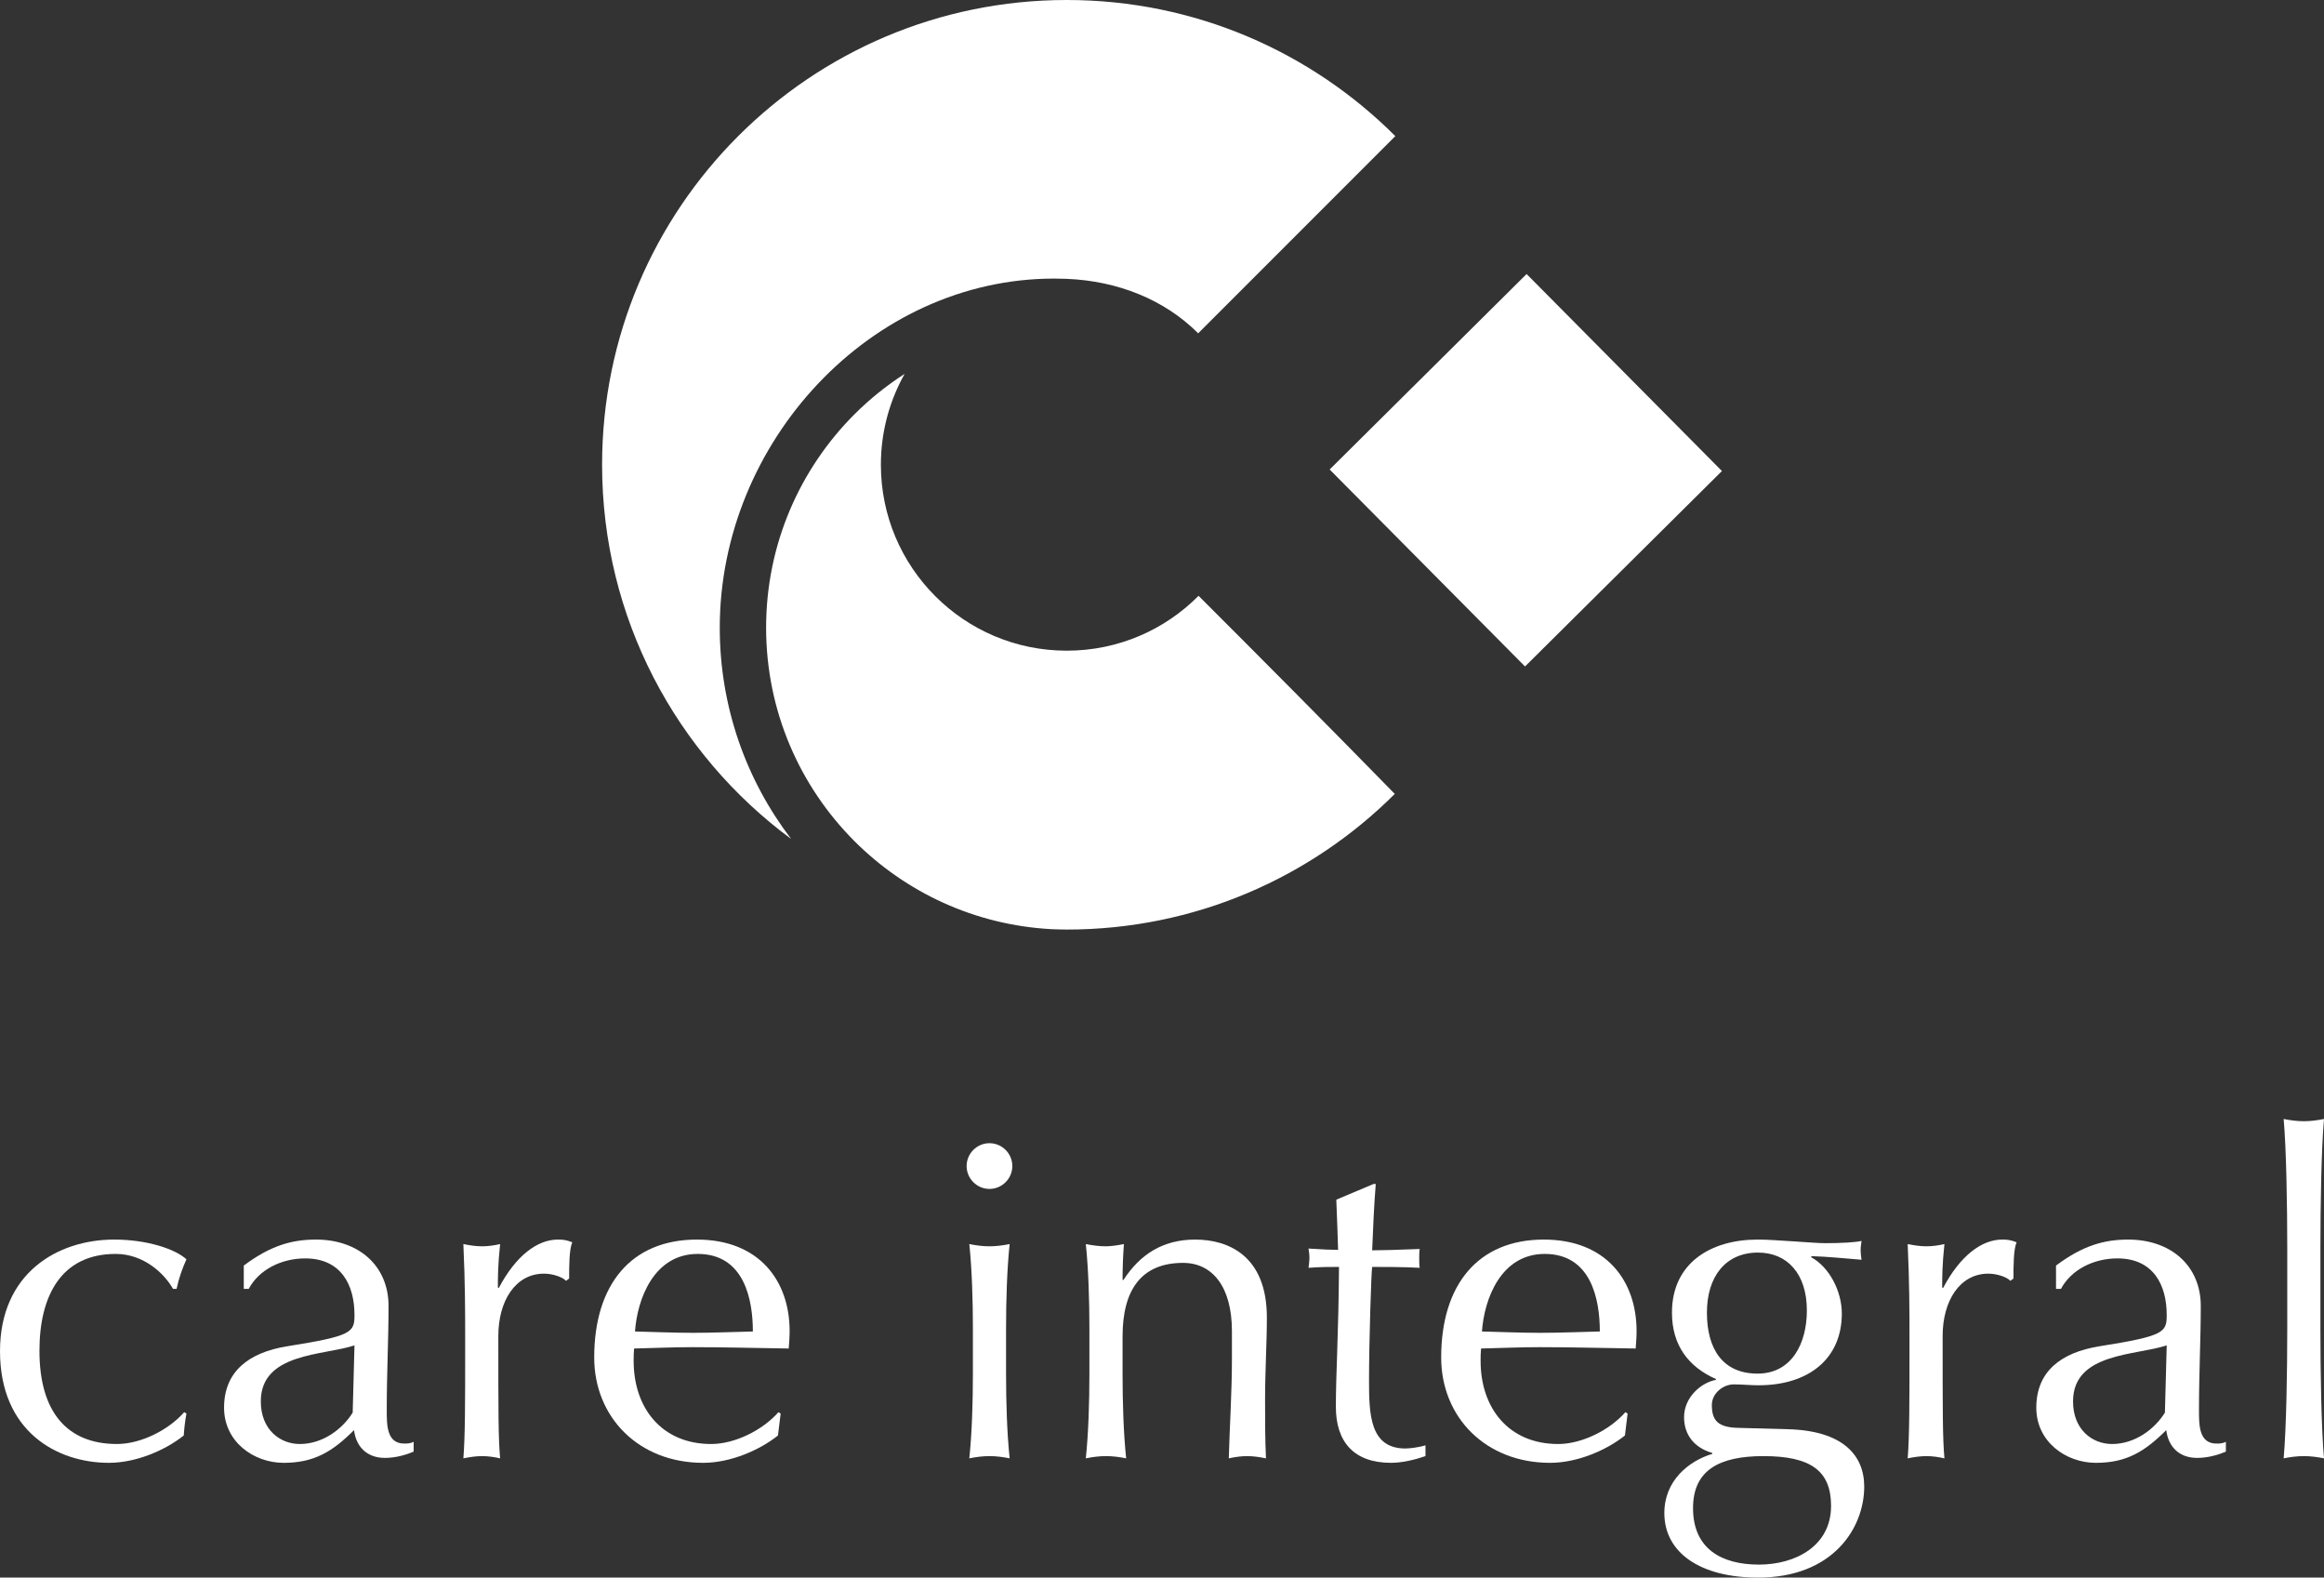 <svg xmlns="http://www.w3.org/2000/svg" xmlns:xlink="http://www.w3.org/1999/xlink" id="Isolationsmodus" x="0px" y="0px" viewBox="0 0 453.448 307.722" xml:space="preserve"><rect x="0" y="0" width="453.448" height="307.722" fill="#333333" stroke="none"/><g>	<path fill="#FFFFFF" d="M22.299,241.788c6.384,0,11.893,1.838,14.079,3.848c-0.787,1.748-1.486,3.673-1.923,5.771h-0.7  c-1.661-2.972-5.684-6.82-11.193-6.82c-10.58,0-14.865,8.132-14.865,18.887c0,11.98,5.422,18.19,15.128,18.19  c4.635,0,10.057-2.712,13.117-6.21l0.437,0.264c-0.262,1.399-0.437,2.885-0.524,4.283c-3.498,2.799-9.181,5.334-14.603,5.334  c-10.144,0-21.25-6.121-21.25-21.774C0,248.435,11.106,241.788,22.299,241.788z"></path>	<path fill="#FFFFFF" d="M47.566,246.86c5.247-3.934,9.444-5.072,14.079-5.072c8.395,0,14.166,5.159,14.166,12.943  c0,6.558-0.35,13.029-0.35,20.374c0,2.887,0,6.473,3.41,6.473c0.524,0,1.224,0,1.837-0.35v1.923  c-1.225,0.525-3.324,1.224-5.596,1.224c-3.761,0-5.685-2.448-6.035-5.422c-4.197,4.198-7.782,6.383-13.729,6.383  c-5.859,0-11.63-4.109-11.63-10.756c0-6.995,4.722-10.756,12.33-11.98c12.679-2.011,13.116-2.71,13.116-6.121  c0-5.859-2.623-11.018-9.619-11.018c-4.635,0-9.007,2.187-11.018,5.946h-0.962V246.86z M69.165,262.425  c-6.034,2.011-18.276,1.399-18.276,10.931c0,5.509,3.76,8.308,7.608,8.308c4.459,0,8.307-2.887,10.318-6.123L69.165,262.425z"></path>	<path fill="#FFFFFF" d="M110.435,249.834c-0.613-0.699-2.536-1.399-4.285-1.399c-5.596,0-8.919,5.334-8.919,12.155  c0,15.216,0,19.849,0.35,23.872c-1.136-0.262-2.361-0.437-3.498-0.437c-1.225,0-2.361,0.175-3.673,0.437  c0.351-4.285,0.351-11.106,0.351-20.9v-2.797c0-4.547,0-10.581-0.351-18.101c1.312,0.262,2.449,0.437,3.673,0.437  c1.136,0,2.361-0.175,3.498-0.437c-0.437,4.196-0.437,6.296-0.437,8.481l0.175,0.087c3.323-6.296,7.521-9.445,11.543-9.445  c1.049,0,1.662,0.087,2.798,0.526c-0.612,1.399-0.612,4.72-0.612,7.083L110.435,249.834z"></path>	<path fill="#FFFFFF" d="M135.965,241.788c12.243,0,18.102,8.133,18.102,17.84c0,1.136-0.087,2.273-0.175,3.409  c-6.297-0.087-12.505-0.262-18.714-0.262c-3.847,0-7.608,0.175-11.455,0.262c-0.087,0.874-0.087,1.663-0.087,2.45  c0,9.093,5.422,16.178,15.128,16.178c4.635,0,10.057-2.712,13.117-6.21l0.437,0.264l-0.524,4.283  c-3.498,2.799-9.181,5.334-14.603,5.334c-12.593,0-21.25-8.918-21.25-20.548C115.941,250.62,123.112,241.788,135.965,241.788z   M123.898,259.715c3.585,0.087,7.695,0.262,11.368,0.262c3.847,0,7.958-0.175,11.63-0.262c0-6.208-1.661-15.129-10.756-15.129  C127.571,244.587,124.335,253.42,123.898,259.715z"></path>	<path fill="#FFFFFF" d="M193.061,222.988c2.449,0,4.46,2.011,4.46,4.46c0,2.448-2.012,4.46-4.46,4.46  c-2.449,0-4.459-2.012-4.459-4.46C188.602,224.998,190.612,222.988,193.061,222.988z M189.826,259.016  c0-5.247-0.175-11.368-0.699-16.352c1.311,0.262,2.623,0.437,3.935,0.437c1.312,0,2.623-0.175,3.936-0.437  c-0.524,4.985-0.699,11.106-0.699,16.352v9.093c0,5.247,0.175,11.368,0.699,16.352c-1.312-0.262-2.623-0.437-3.936-0.437  c-1.311,0-2.623,0.175-3.935,0.437c0.524-4.985,0.699-11.106,0.699-16.352V259.016z"></path>	<path fill="#FFFFFF" d="M267.994,230.946h0.437c-0.35,4.371-0.525,8.656-0.701,12.941c1.226,0,5.247-0.087,9.27-0.262  c-0.087,0.612-0.087,1.224-0.087,1.836s0,1.224,0.087,1.836c-3.06-0.175-7.17-0.175-9.27-0.175  c-0.175,0.876-0.612,14.604-0.612,22.211c0,6.56,0.175,13.205,7.084,13.205c0.962,0,2.797-0.262,3.934-0.612v2.098  c-2.011,0.699-4.546,1.311-6.733,1.311c-7.257,0-10.756-4.109-10.756-10.931c0-6.383,0.525-14.253,0.612-27.283  c-1.748,0-3.671,0-5.946,0.175c0.087-0.699,0.175-1.311,0.175-2.011c0-0.612-0.087-1.136-0.175-1.748  c2.624,0.175,4.548,0.262,5.771,0.262c-0.087-2.275-0.175-6.034-0.35-9.794L267.994,230.946z"></path>	<path fill="#FFFFFF" d="M301.22,241.788c12.242,0,18.101,8.133,18.101,17.84c0,1.136-0.087,2.273-0.175,3.409  c-6.296-0.087-12.504-0.262-18.713-0.262c-3.848,0-7.607,0.175-11.455,0.262c-0.087,0.874-0.087,1.663-0.087,2.45  c0,9.093,5.422,16.178,15.129,16.178c4.633,0,10.055-2.712,13.116-6.21l0.437,0.264l-0.524,4.283  c-3.499,2.799-9.182,5.334-14.604,5.334c-12.592,0-21.248-8.918-21.248-20.548C281.196,250.62,288.366,241.788,301.22,241.788z   M289.153,259.715c3.586,0.087,7.694,0.262,11.368,0.262c3.848,0,7.957-0.175,11.63-0.262c0-6.208-1.661-15.129-10.756-15.129  C292.826,244.587,289.59,253.42,289.153,259.715z"></path>	<path fill="#FFFFFF" d="M342.928,241.788c2.185,0,3.934,0.175,7.083,0.352c2.624,0.175,4.897,0.35,6.121,0.35  c3.411,0,5.946-0.175,7.083-0.439c-0.087,0.614-0.175,1.226-0.175,1.838s0.087,1.224,0.175,1.836  c-3.322-0.262-6.558-0.612-9.705-0.699l-0.175,0.175c3.584,1.923,6.034,6.645,6.034,11.018c0,8.745-6.383,13.992-16.265,13.992  c-1.573,0-3.149-0.175-4.81-0.175c-2.098,0-4.285,1.748-4.285,4.021c0,3.061,1.224,4.373,5.159,4.46  c3.236,0.087,6.383,0.175,9.62,0.262c10.668,0.262,14.952,4.985,14.952,11.193c0,8.044-6.034,17.751-20.723,17.751  c-11.193,0-18.276-4.81-18.276-12.592c0-6.296,4.72-10.144,9.355-11.543v-0.175c-3.584-1.049-5.509-3.586-5.509-6.995  c0-3.848,3.324-6.735,6.208-7.259v-0.175c-5.334-2.36-8.569-6.558-8.569-12.941C326.226,246.335,333.833,241.788,342.928,241.788z   M344.065,284.025c-8.571,0-13.728,2.71-13.728,10.144c0,7.957,5.596,11.018,12.854,11.018c7.083,0,14.078-3.586,14.078-11.455  C357.268,286.911,353.335,284.025,344.065,284.025z M343.016,244.325c-6.296,0-9.969,4.635-9.969,11.717  c0,7.17,3.149,11.892,9.882,11.892c6.645,0,9.618-5.859,9.618-12.329C352.546,248.435,348.7,244.325,343.016,244.325z"></path>	<path fill="#FFFFFF" d="M392.244,249.834c-0.612-0.699-2.537-1.399-4.285-1.399c-5.596,0-8.92,5.334-8.92,12.155  c0,15.216,0,19.849,0.35,23.872c-1.136-0.262-2.36-0.437-3.497-0.437c-1.224,0-2.362,0.175-3.673,0.437  c0.35-4.285,0.35-11.106,0.35-20.9v-2.797c0-4.547,0-10.581-0.35-18.101c1.311,0.262,2.45,0.437,3.673,0.437  c1.136,0,2.36-0.175,3.497-0.437c-0.437,4.196-0.437,6.296-0.437,8.481l0.175,0.087c3.324-6.296,7.522-9.445,11.543-9.445  c1.051,0,1.663,0.087,2.799,0.526c-0.612,1.399-0.612,4.72-0.612,7.083L392.244,249.834z"></path>	<path fill="#FFFFFF" d="M401.159,246.86c5.247-3.934,9.445-5.072,14.08-5.072c8.394,0,14.165,5.159,14.165,12.943  c0,6.558-0.35,13.029-0.35,20.374c0,2.887,0,6.473,3.411,6.473c0.524,0,1.224,0,1.836-0.35v1.923  c-1.224,0.525-3.322,1.224-5.596,1.224c-3.759,0-5.684-2.448-6.034-5.422c-4.198,4.198-7.782,6.383-13.728,6.383  c-5.859,0-11.63-4.109-11.63-10.756c0-6.995,4.72-10.756,12.329-11.98c12.679-2.011,13.116-2.71,13.116-6.121  c0-5.859-2.622-11.018-9.62-11.018c-4.633,0-9.006,2.187-11.016,5.946h-0.963V246.86z M422.758,262.425  c-6.034,2.011-18.276,1.399-18.276,10.931c0,5.509,3.761,8.308,7.607,8.308c4.46,0,8.308-2.887,10.319-6.123L422.758,262.425z"></path>	<path fill="#FFFFFF" d="M446.278,243.45c0-8.046-0.175-19.326-0.701-25.185c1.313,0.262,2.624,0.437,3.936,0.437  c1.311,0,2.624-0.175,3.936-0.437c-0.524,5.859-0.699,17.139-0.699,25.185v15.828c0,8.044,0.175,19.325,0.699,25.183  c-1.311-0.262-2.624-0.437-3.936-0.437c-1.311,0-2.622,0.175-3.936,0.437c0.526-5.859,0.701-17.139,0.701-25.183V243.45z"></path>	<path fill="#FFFFFF" d="M230.836,246.335c-8.133,0-11.807,5.247-11.807,14.342v7.432c0,5.247,0.177,11.368,0.701,16.352  c-1.313-0.262-2.624-0.437-3.936-0.437s-2.624,0.175-3.936,0.437c0.524-4.985,0.699-11.106,0.699-16.352v-9.093  c0-5.247-0.175-11.368-0.699-16.352c1.311,0.262,2.624,0.437,3.936,0.437c0.874,0,2.185-0.175,3.499-0.437  c-0.177,2.36-0.264,4.633-0.264,6.995h0.177c3.234-4.985,7.694-7.871,13.99-7.871c6.471,0,13.989,3.149,13.989,15.216  c0,4.985-0.35,10.231-0.35,16.178c0,3.848,0,7.52,0.175,11.28c-1.311-0.262-2.448-0.437-3.671-0.437  c-1.224,0-2.361,0.175-3.585,0.437c0.175-6.383,0.612-12.766,0.612-19.499v-5.334C240.366,251.057,236.607,246.335,230.836,246.335  z"></path></g><g>	<path fill="#FFFFFF" d="M208.142,126.921c-20.032,0-36.267-16.236-36.267-36.267c0-6.44,1.691-12.478,4.632-17.726  c-3.531,2.275-6.81,4.91-9.776,7.871c-10.665,10.671-17.246,25.366-17.252,41.64c0.006,16.273,6.587,30.976,17.252,41.651  c9.98,9.966,23.472,16.362,38.493,17.156c0.968,0.027,1.937,0.072,2.917,0.072c24.988,0,47.606-10.109,64.004-26.459  c-13.017-13.309-26.823-27.199-38.288-38.643C227.301,122.832,218.194,126.921,208.142,126.921"></path>	<polygon fill="#FFFFFF" points="297.556,129.998 259.436,91.578 297.862,53.45 335.976,91.878 297.556,129.998  "></polygon>	<path fill="#FFFFFF" d="M154.364,163.644c-22.365-16.509-36.887-43.054-36.887-72.99C117.477,40.585,158.07,0,208.142,0  c25.036,0,47.702,10.146,64.106,26.552l-38.463,38.463c-6.563-6.561-15.64-10.212-25.644-10.625  c-0.827-0.034-1.647-0.05-2.468-0.05c-35.831,0-65.236,31.963-65.236,68.1l0,0l0,0C140.438,137.935,145.63,152.21,154.364,163.644"></path></g></svg>